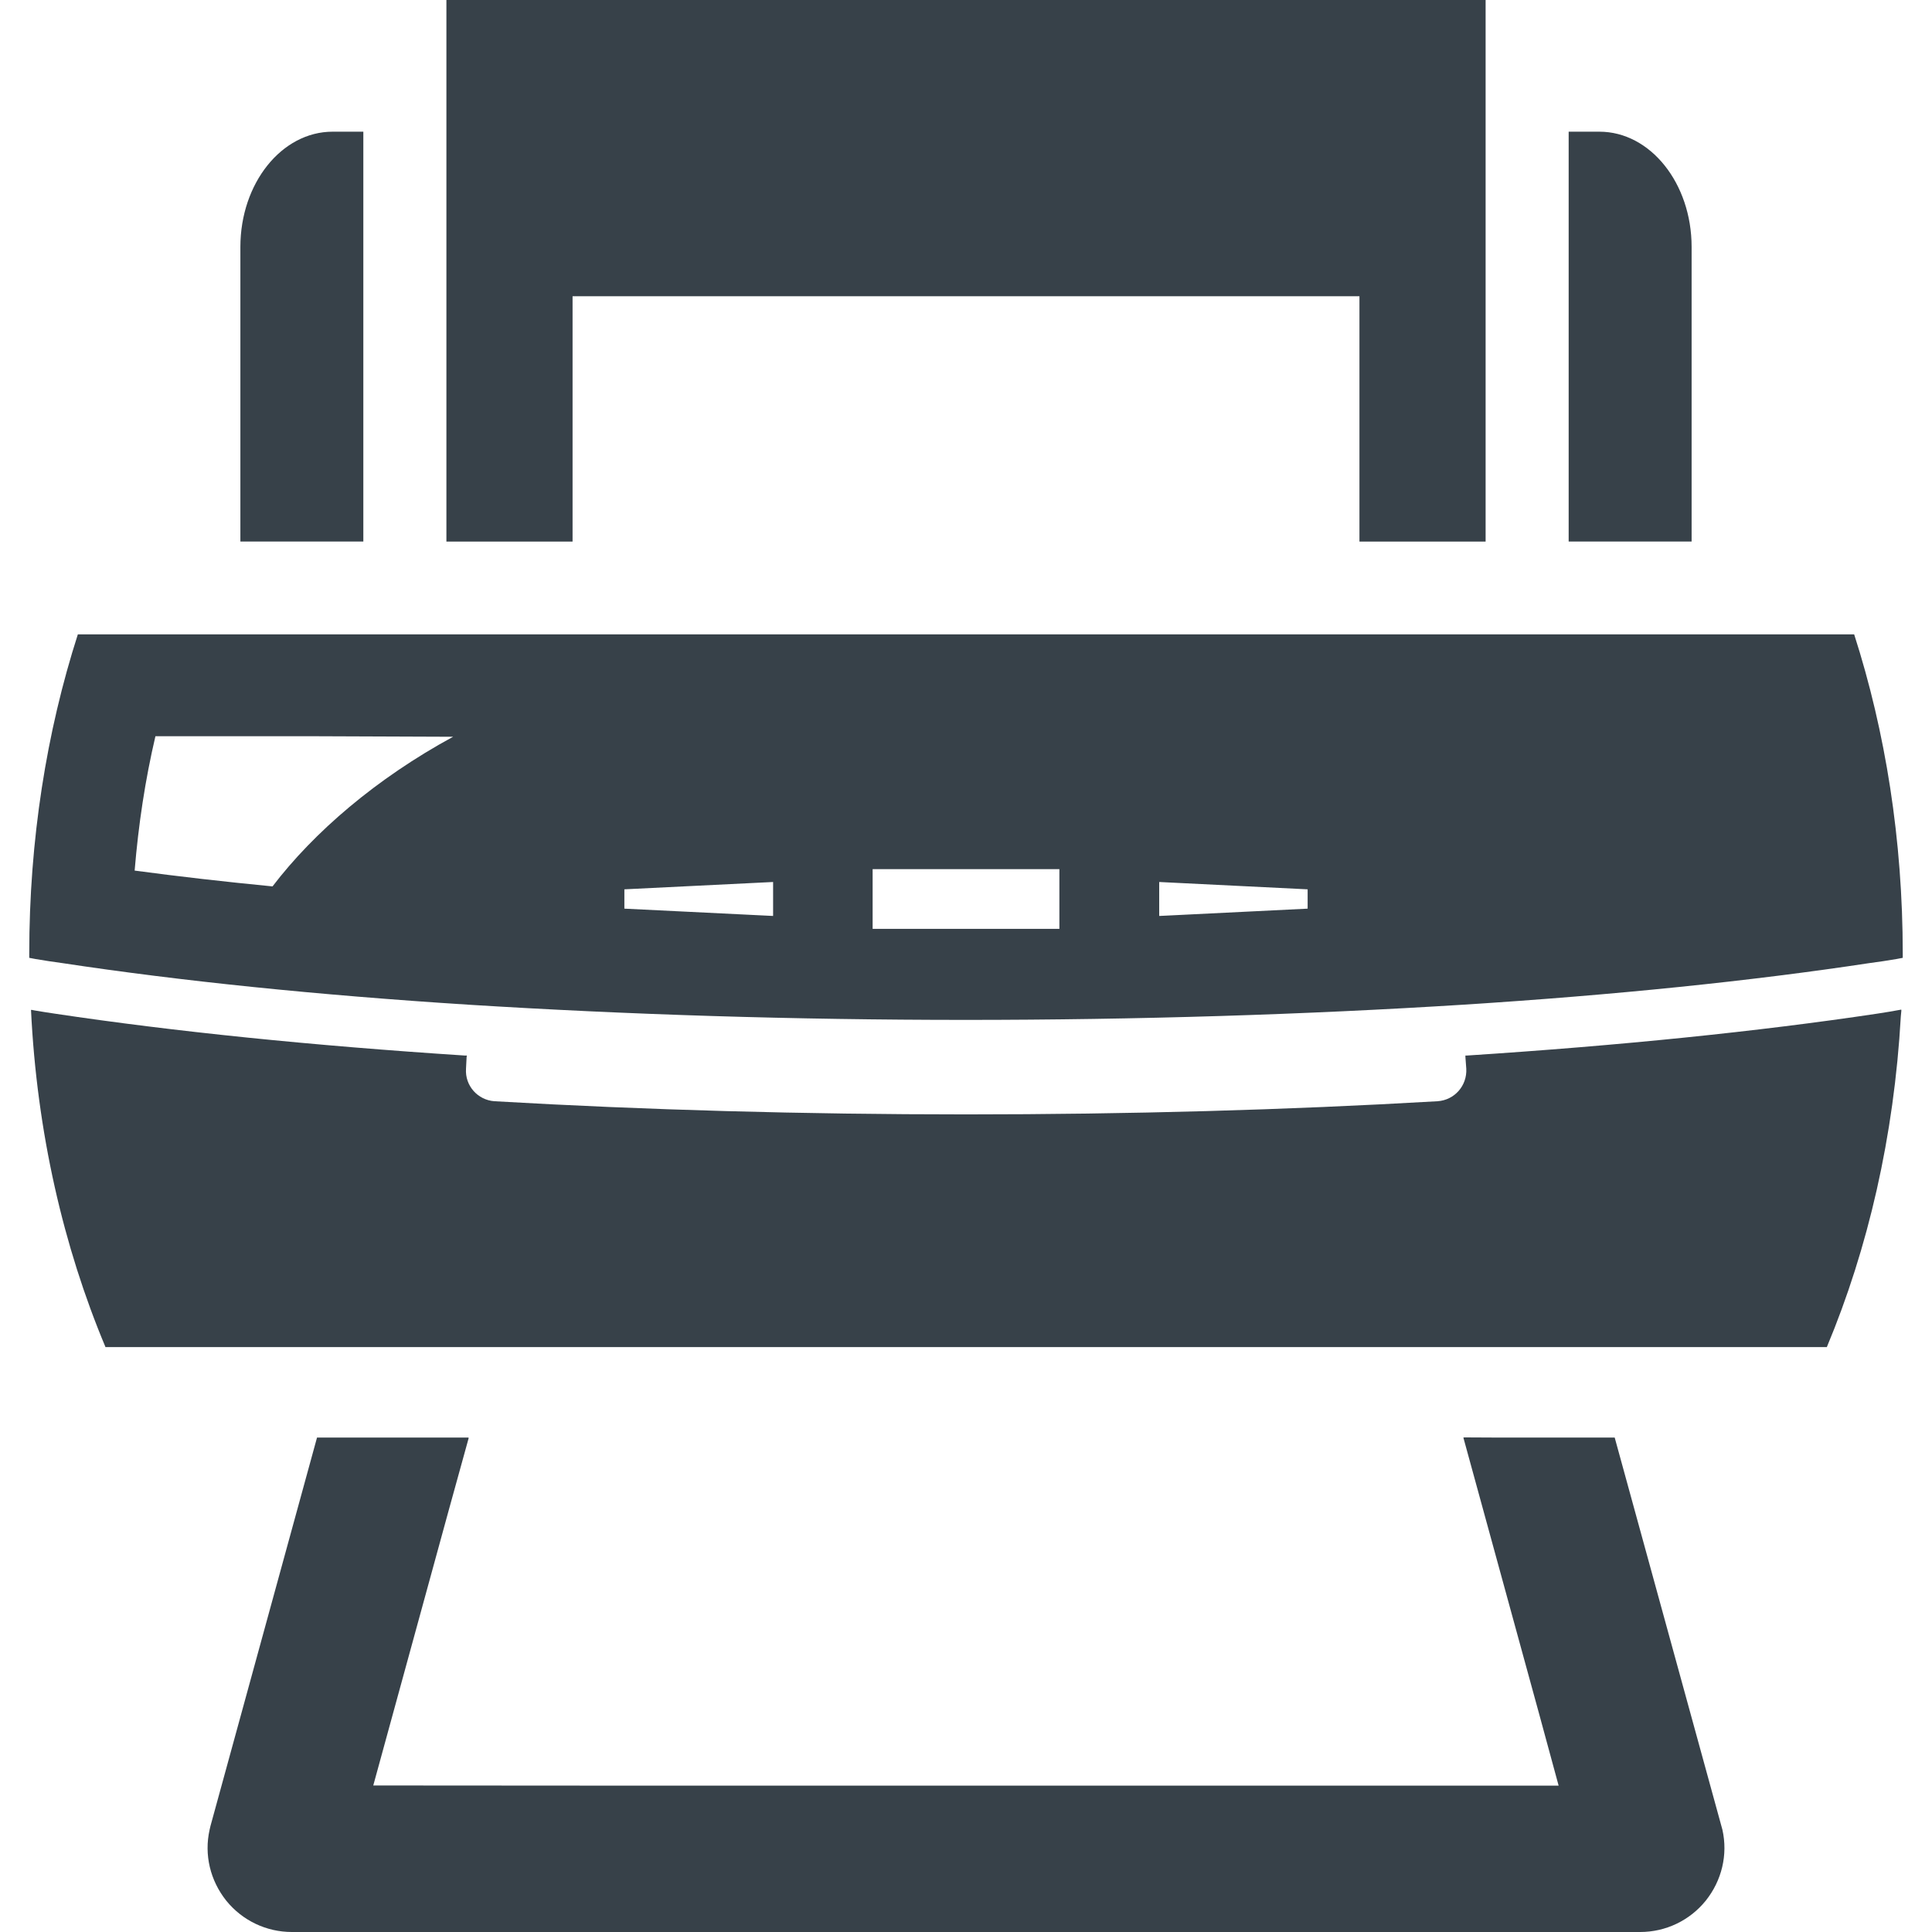 <?xml version="1.0" encoding="utf-8"?>
<!-- Generator: Adobe Illustrator 18.1.1, SVG Export Plug-In . SVG Version: 6.00 Build 0)  -->
<!DOCTYPE svg PUBLIC "-//W3C//DTD SVG 1.1//EN" "http://www.w3.org/Graphics/SVG/1.1/DTD/svg11.dtd">
<svg version="1.1" id="_x31_0" xmlns="http://www.w3.org/2000/svg" xmlns:xlink="http://www.w3.org/1999/xlink" x="0px" y="0px"
	 viewBox="0 0 512 512" style="enable-background:new 0 0 512 512;" xml:space="preserve">
<style type="text/css">
	.st0{fill:#374149;}
</style>
<g>
	<path class="st0" d="M427.912,380.969h-31.309l-8.644-0.043l0.011,0.043h-0.164l20.028,73.05l5.218,19.192H164.494l-65.574-0.043
		l19.981-72.875l5.297-19.164h-0.043l0.043-0.16H84.014L55.775,483.914l-0.234,1.007c-1.472,6.598,0.157,13.426,4.422,18.778
		C64.229,508.973,70.592,512,77.342,512h357.321c6.75,0,13.109-3.027,17.378-8.301c4.266-5.351,5.894-12.18,4.422-18.778
		L427.912,380.969z"/>
	<path class="st0" d="M491.373,168.11H20.631c-8.301,25.832-12.879,54.465-12.879,84.637v1.09l1.633,0.309
		c2.324,0.386,4.73,0.777,7.137,1.086c31.262,4.734,67.414,8.457,107.519,11.016c42.051,2.637,86.5,4.035,131.883,4.035
		c45.539,0,89.988-1.398,131.957-4.035c40.11-2.559,76.34-6.282,107.523-11.016c2.485-0.309,4.887-0.699,7.215-1.086l1.629-0.309
		v-1.09C504.248,222.574,499.674,193.942,491.373,168.11z M204.873,242.738l-39.406-1.938v-5.121l39.414-1.942v8.726
		L204.873,242.738z M280.748,246.152h-49.492v-15.82h49.492V246.152z M307.202,242.734v-8.996l39.335,1.942v5.121l-37.87,1.867
		L307.202,242.734z M120.076,195.25c-20.367,11.07-36.882,25.281-47.855,39.656c-12.722-1.242-24.981-2.637-36.539-4.191
		c1.008-12.18,2.793-24.047,5.508-35.606h42.113L120.076,195.25z"/>
	<path class="st0" d="M503.85,267.718c0.004-0.054,0.008-0.109,0.012-0.164c-2.094,0.387-4.344,0.774-6.438,1.082
		c-31.574,4.734-68.114,8.457-108.688,11.094h-0.386v0.39l0.23,3.102c0.234,4.5-3.102,8.301-7.602,8.614
		c-39.875,2.324-81.922,3.488-124.976,3.488c-42.977,0-84.95-1.164-124.977-3.488c-4.426-0.313-7.836-4.114-7.527-8.614l0.156-3.102
		l0.078-0.39h-0.543c-40.496-2.637-77.035-6.359-108.61-11.094c-1.754-0.258-3.558-0.539-5.332-0.844
		c-0.278-0.07-0.606-0.09-0.871-0.172c0,0.012,0.004,0.024,0.004,0.035c-0.054-0.011-0.11-0.015-0.164-0.027
		c1.554,32.43,8.614,62.84,19.707,89.289V357H90.53h40.262h250.422h40.184h62.762v-0.082c10.886-26.038,17.785-55.758,19.578-87.582
		c0.032-0.547,0.126-1.074,0.153-1.621C503.877,267.715,503.866,267.718,503.85,267.718z"/>
	<polygon class="st0" points="151.736,143.519 151.736,78.508 360.268,78.508 360.268,143.16 360.264,143.355 360.268,143.355 
		360.268,143.519 393.702,143.519 393.702,0 118.302,0 118.302,143.519 	"/>
	<path class="st0" d="M63.705,143.348v0.156h32.582V34.898h-8.145c-13.496,0-24.438,13.676-24.438,30.547v77.664V143.348
		L63.705,143.348z"/>
	<path class="st0" d="M415.713,143.348v0.156h32.582V65.446c0-16.871-10.938-30.547-24.438-30.547h-8.145v108.118V143.348
		L415.713,143.348z"/>
</g>
</svg>
